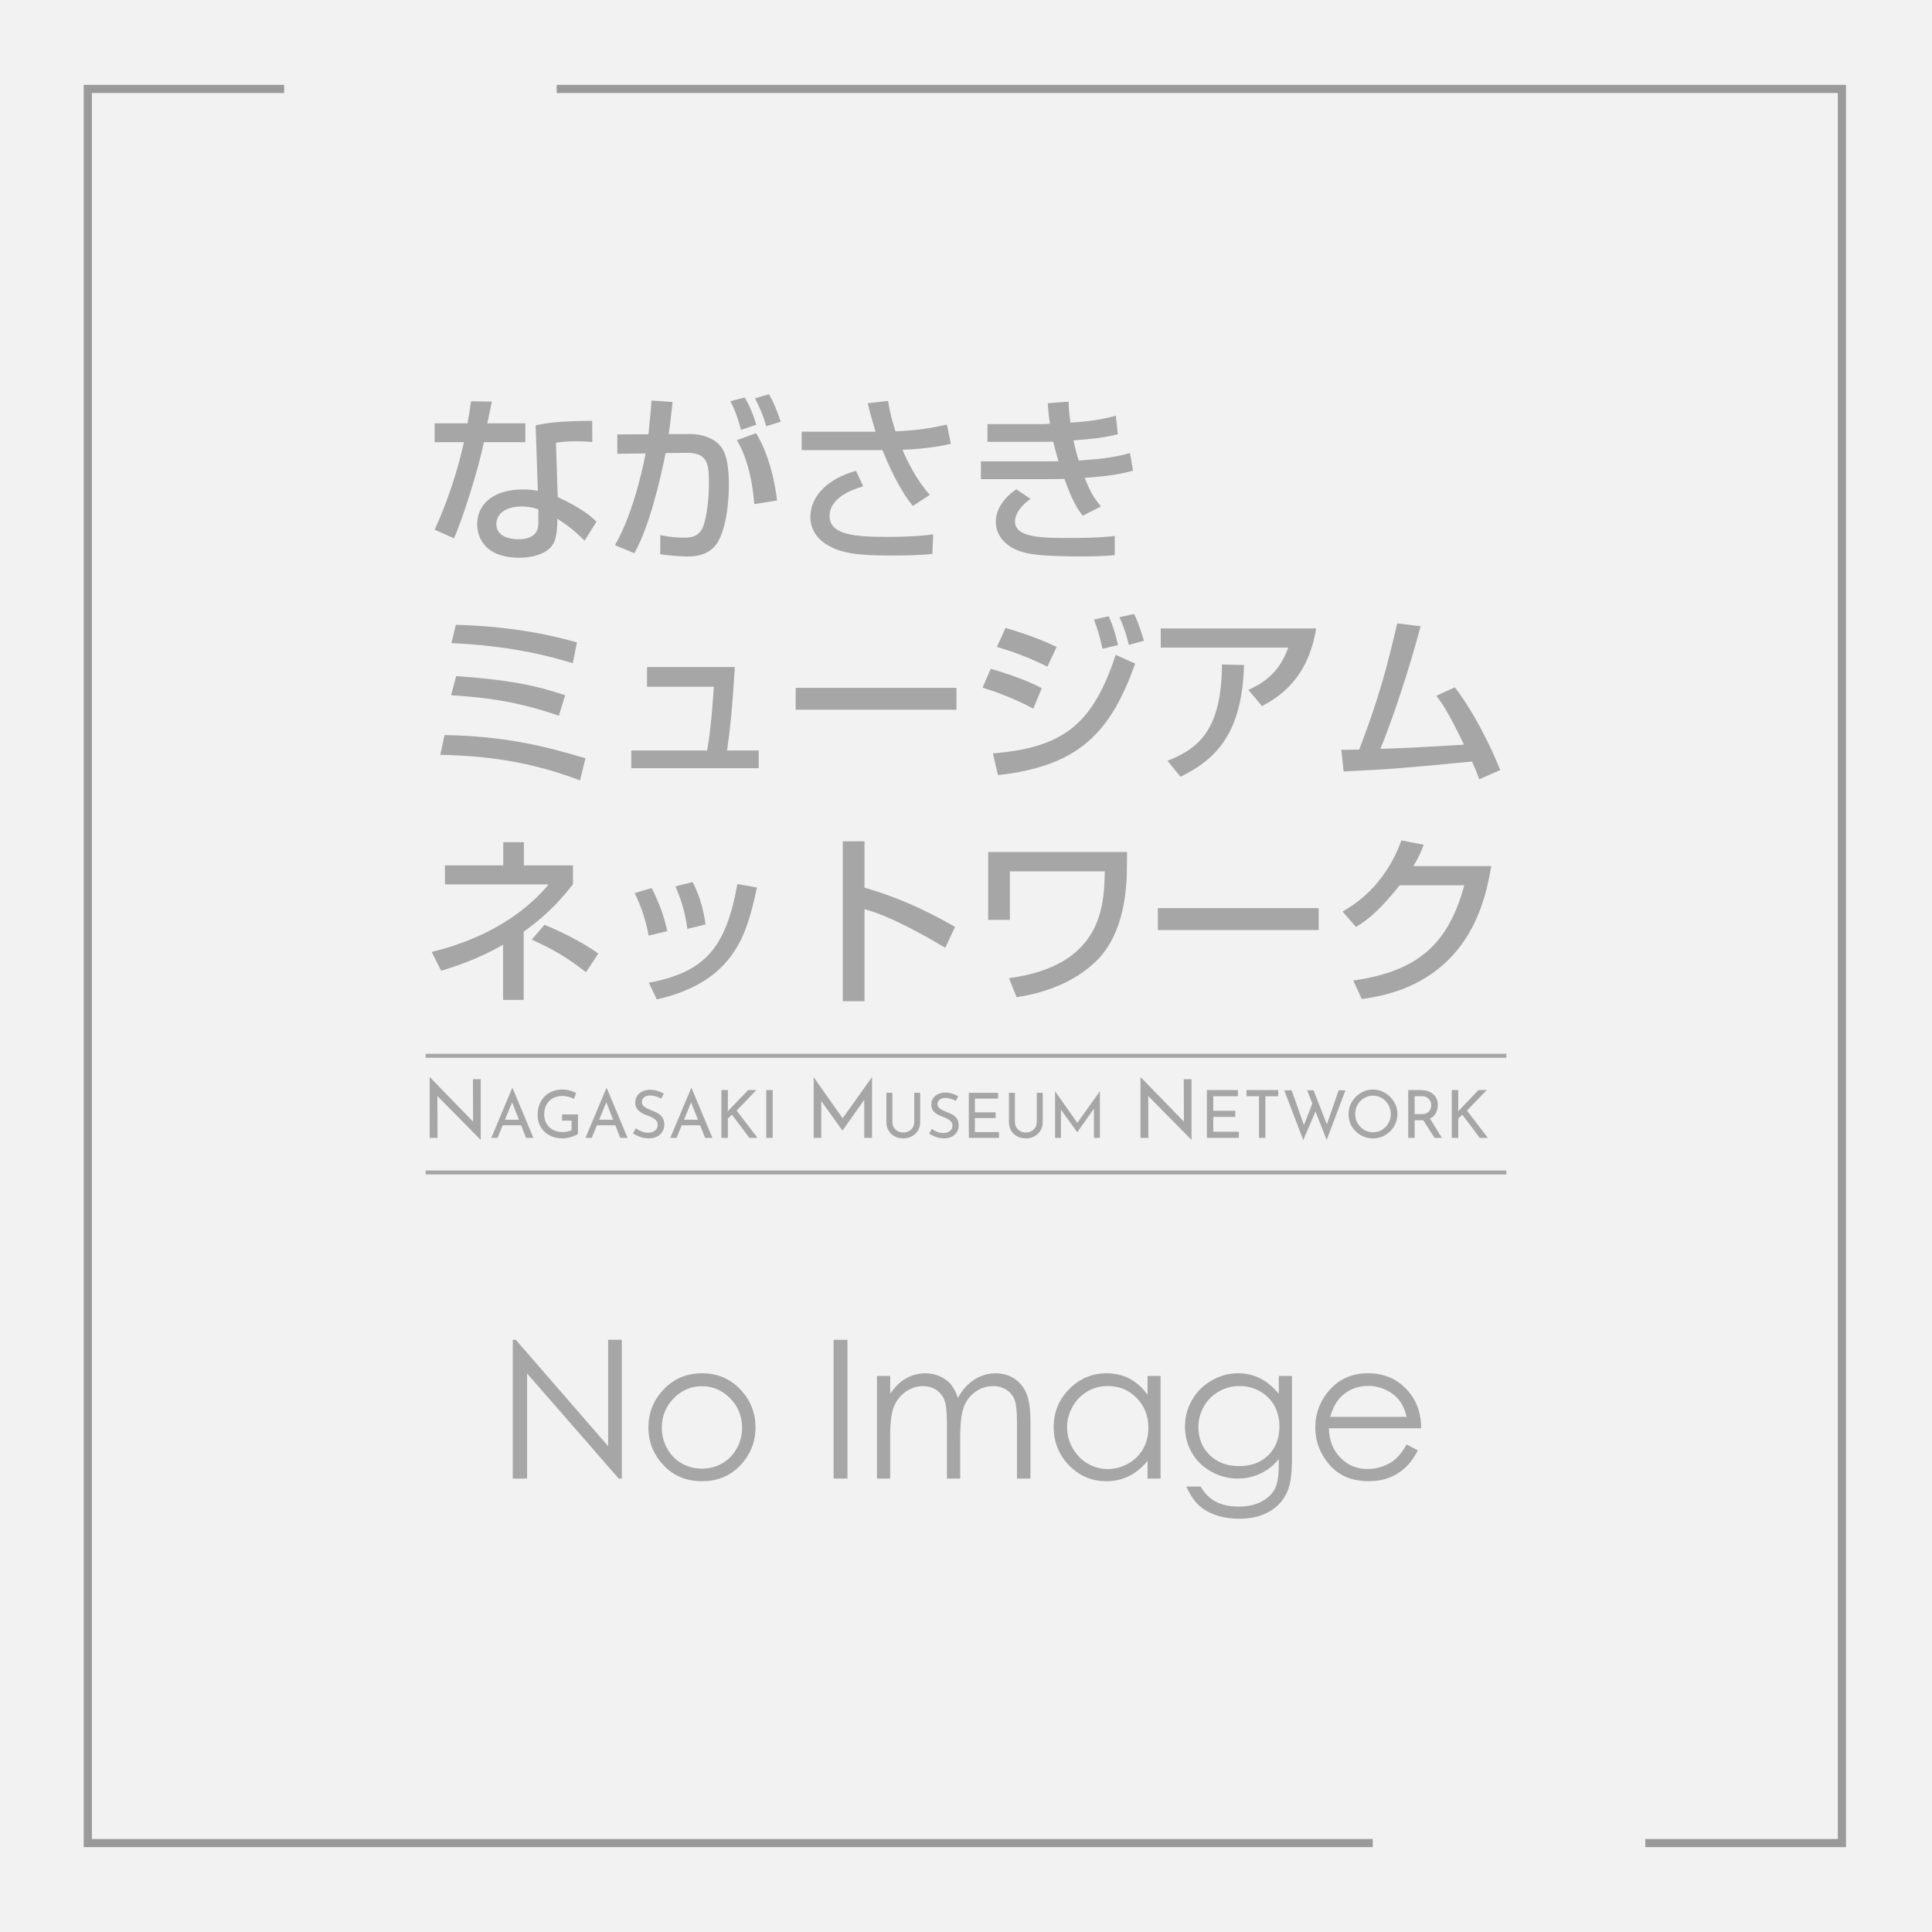 <?xml version="1.0" encoding="UTF-8"?>
<svg id="_レイヤー_2" data-name="レイヤー 2" xmlns="http://www.w3.org/2000/svg" width="240" height="240" viewBox="0 0 240 240">
  <defs>
    <style>
      .cls-1 {
        fill: #9a9a9a;
      }

      .cls-2 {
        fill: #a6a6a6;
      }

      .cls-3 {
        fill: #f2f2f2;
      }

      .cls-4 {
        fill: none;
        stroke: #a6a6a6;
        stroke-width: .493px;
      }
    </style>
  </defs>
  <g id="_レイヤー_1-2" data-name="レイヤー 1">
    <rect class="cls-3" width="240" height="240"/>
    <g>
      <polygon class="cls-1" points="170.528 228.446 11.414 228.446 11.414 11.554 35.293 11.554 35.293 10.541 10.4 10.541 10.4 229.459 170.528 229.459 170.528 228.446"/>
      <polygon class="cls-1" points="69.153 10.541 69.153 11.554 228.306 11.554 228.306 228.446 204.388 228.446 204.388 229.459 229.319 229.459 229.319 10.541 69.153 10.541"/>
    </g>
    <path class="cls-2" d="M58.511,49.847l2.587.045c-.067.315-.517,2.519-.562,2.699h4.724v2.339h-5.151c-.585,2.947-2.474,9.155-3.712,11.945l-2.407-1.08c.472-.99,2.407-5.286,3.644-10.865h-3.644v-2.339h4.094c.18-.99.292-1.777.427-2.744ZM73.56,52.276l.022,2.632c-.742-.067-1.215-.09-1.935-.09-1.395,0-2.002.09-2.587.18l.225,6.748c3.194,1.485,4.251,2.519,4.814,3.059l-1.485,2.362c-.517-.517-1.597-1.62-3.374-2.722,0,.472,0,2.182-.472,3.037-.72,1.35-2.677,1.799-4.229,1.799-4.746,0-5.264-3.037-5.264-4.139,0-2.632,2.159-4.341,5.669-4.341.9,0,1.417.09,1.867.18l-.27-8.143c1.71-.36,3.059-.517,7.018-.562ZM66.879,64.851v-1.575c-.54-.18-1.147-.36-2.092-.36-1.867,0-3.127.832-3.127,2.204,0,1.575,1.777,1.867,2.699,1.867,2.519,0,2.519-1.507,2.519-2.137ZM80.938,49.757l2.609.18c-.225,2.137-.338,3.104-.472,3.982h2.699c1.62,0,2.812.607,3.442,1.192.742.697,1.327,1.867,1.327,5.174,0,.45,0,4.544-1.305,6.928-1.035,1.912-3.172,1.912-3.824,1.912-1.237,0-2.677-.18-3.397-.27v-2.384c.382.068,1.44.315,2.902.315.72,0,1.935,0,2.452-1.44.697-2.002.697-5.106.697-5.399,0-2.497-.27-3.712-2.812-3.689l-2.564.022c-.832,4.071-2.114,9.268-3.892,12.44l-2.407-.99c2.497-4.341,3.712-10.887,3.802-11.405l-3.509.045v-2.407l3.869-.022c.27-2.699.292-3.014.382-4.184ZM96.527,62.174l-2.834.45c-.157-2.407-.765-5.646-2.159-7.941l2.384-.877c1.507,2.452,2.339,5.849,2.609,8.368ZM93.94,52.771l-1.889.63c-.54-1.98-.922-2.812-1.327-3.554l1.777-.472c.607.967,1.147,2.294,1.44,3.397ZM96.977,52.388l-1.799.562c-.293-1.147-.877-2.519-1.395-3.464l1.732-.517c.607,1.035,1.035,2.092,1.462,3.419ZM107.797,50.094l2.519-.292c.293,1.755.495,2.407.922,3.779,2.609-.112,4.251-.36,6.388-.832l.495,2.384c-.787.18-2.699.607-6.006.742.517,1.282,1.8,3.869,3.397,5.601l-2.114,1.372c-1.665-1.979-3.082-5.219-3.779-6.928h-10.033v-2.294h9.178c-.585-1.912-.81-2.857-.967-3.532ZM106.335,58.485l.9,1.934c-3.509.99-4.184,2.609-4.184,3.667,0,2.272,2.857,2.609,7.086,2.609,3.194,0,4.971-.202,5.781-.315l-.09,2.429c-.72.067-1.732.202-5.264.202-4.386,0-6.074-.382-7.581-1.192-1.53-.832-2.317-2.137-2.317-3.577,0-2.744,2.339-4.836,5.669-5.759ZM130.157,50.094l2.587-.202c.023.675.045,1.215.225,2.609,3.104-.18,4.836-.63,5.646-.855l.248,2.294c-1.8.472-3.419.607-5.511.765.135.697.427,1.822.652,2.497,1.822-.113,4.161-.27,6.366-.922l.382,2.182c-2.024.585-3.779.72-6.006.9.652,1.575.922,2.227,2.024,3.554l-2.272,1.147c-.607-.787-1.237-1.687-2.272-4.566-.9.022-1.665.022-2.587.022h-7.783v-2.204h7.963c.382,0,.697,0,1.665-.022-.113-.382-.315-1.08-.652-2.429-.18,0-.967.022-1.125.022h-7.041v-2.204h6.996c.067,0,.63-.022.765-.045-.18-1.215-.225-1.867-.27-2.542ZM126.242,60.779l1.777,1.192c-1.732,1.215-1.935,2.384-1.935,2.789,0,2.069,3.442,2.069,6.771,2.069,3.532,0,4.791-.157,5.624-.247v2.384c-.81.067-2.002.157-4.206.157-1.71,0-4.769-.045-6.343-.337-4.184-.742-4.229-3.599-4.229-3.914,0-.45,0-2.317,2.542-4.094ZM71.67,79.798l-.517,2.587c-3.082-.945-7.828-2.159-15.071-2.497l.54-2.272c4.251.113,9.38.585,15.049,2.182ZM70.208,86.367l-.787,2.542c-4.994-1.732-8.93-2.272-13.384-2.542l.63-2.384c5.826.427,9.335.967,13.542,2.384ZM72.728,94.195l-.675,2.744c-6.276-2.384-11.81-3.059-17.366-3.172l.54-2.452c7.221.113,12.26,1.305,17.501,2.879ZM80.376,82.858h10.91c-.315,5.174-.562,7.513-.967,10.37h3.937v2.204h-15.836v-2.204h9.425c.54-2.924.81-7.626.832-7.918h-8.301v-2.452ZM98.844,85.445h19.975v2.722h-19.975v-2.722ZM131.259,80.361l-1.147,2.452c-2.384-1.192-4.521-1.935-6.276-2.452l1.08-2.362c3.397,1.012,5.084,1.777,6.343,2.362ZM129.414,85.489l-1.057,2.542c-2.632-1.44-5.354-2.317-6.298-2.609l1.012-2.339c.338.09,4.049,1.147,6.344,2.407ZM138.884,80.136l-1.934.45c-.315-1.53-.607-2.429-1.057-3.622l1.845-.405c.562,1.35.765,1.935,1.147,3.577ZM142.101,79.596l-1.867.517c-.517-2.024-.945-2.947-1.17-3.442l1.822-.405c.63,1.305,1.057,2.789,1.215,3.329ZM123.97,96.287l-.63-2.699c8.503-.697,12.372-3.397,15.251-12.237l2.429,1.08c-3.014,8.435-6.861,12.732-17.051,13.857ZM144.193,78.066h19.3c-.967,6.074-4.386,8.413-6.726,9.65l-1.688-2.024c1.508-.675,3.757-1.867,4.949-5.241h-15.836v-2.384ZM146.645,96.489l-1.62-1.98c4.004-1.552,6.726-4.004,6.771-11.967l2.745.068c-.247,8.076-3.104,11.562-7.896,13.879ZM178.43,86.434l2.294-1.057c2.43,3.172,4.454,7.333,5.646,10.28l-2.609,1.147c-.293-.81-.472-1.26-.9-2.204-8.66.832-9.605.922-15.949,1.237l-.293-2.699c.518.023,1.62-.022,2.228-.022,2.564-6.703,3.509-10.528,4.724-15.679l2.902.36c-1.463,5.534-3.599,11.877-4.995,15.229,3.51-.113,4.207-.157,10.393-.517-2.092-4.319-2.834-5.286-3.441-6.074ZM65.057,115.734v8.48h-2.564v-6.861c-2.969,1.732-5.849,2.677-7.693,3.239l-1.17-2.339c3.194-.787,9.83-2.789,14.532-8.391h-12.889v-2.362h7.243v-2.879h2.564v2.879h6.096v2.339c-.99,1.26-2.722,3.487-6.119,5.894ZM74.325,118.455l-1.53,2.317c-2.429-1.89-4.027-2.812-6.748-4.049l1.597-1.844c1.26.517,4.386,1.912,6.681,3.577ZM82.895,115.666l-2.317.562c-.338-1.867-.9-3.554-1.732-5.286l2.114-.63c1.057,2.159,1.507,3.464,1.934,5.354ZM87.642,114.834l-2.249.562c-.36-2.519-.967-4.072-1.485-5.286l2.137-.54c1.012,1.957,1.417,3.914,1.597,5.264ZM81.59,124.147l-.99-2.069c7.153-1.327,9.605-4.544,11-12.26l2.429.427c-1.192,5.466-2.564,11.675-12.44,13.902ZM104.693,104.509h2.699v5.759c5.466,1.552,9.74,4.004,11.247,4.881l-1.215,2.587c-2.519-1.507-6.951-4.004-10.033-4.791v11.427h-2.699v-19.863ZM122.756,105.836h17.253l-.023,2.227c-.045,3.644-.742,8.503-4.027,11.54-3.509,3.239-7.986,4.004-9.673,4.274l-.945-2.362c11.652-1.575,11.81-9.065,11.9-13.272h-11.787v6.029h-2.699v-8.435ZM143.833,112.809h19.975v2.722h-19.975v-2.722ZM175.573,107.591h9.673c-.653,3.779-2.497,14.779-16.084,16.511l-1.057-2.294c7.334-1.08,11.652-3.869,13.79-11.832h-8.031c-2.024,2.564-3.734,4.206-5.421,5.174l-1.664-1.912c1.349-.787,5.219-3.082,7.31-8.84l2.767.54c-.27.72-.495,1.35-1.282,2.654Z"/>
    <g>
      <path class="cls-2" d="M59.689,141.581l-5.638-5.719.282.071.02,5.416h-.978v-7.514h.05l5.577,5.739-.232-.05-.02-5.466h.968v7.524h-.03ZM61.03,141.349l2.595-6.183h.049l2.587,6.183h-.912l-1.938-4.935.567-.37-2.168,5.305h-.78ZM62.549,139.1h2.209l.263.69h-2.702l.23-.69ZM71.802,140.84c-.082.071-.197.142-.345.213-.148.066-.312.126-.493.181-.175.055-.359.099-.55.131-.186.033-.361.049-.526.049-.476,0-.906-.074-1.289-.222-.378-.148-.703-.353-.977-.616-.268-.263-.476-.572-.624-.928-.142-.356-.214-.742-.214-1.158,0-.493.079-.933.238-1.322.164-.394.386-.725.665-.994.285-.274.61-.479.977-.616.367-.142.755-.213,1.166-.213.345,0,.665.041.961.123s.556.186.78.312l-.271.731c-.109-.066-.246-.126-.411-.181-.159-.055-.323-.099-.493-.131-.17-.038-.328-.057-.476-.057-.35,0-.668.055-.953.164-.285.104-.528.257-.731.46-.203.197-.359.438-.468.723-.11.279-.164.594-.164.944,0,.323.055.619.164.887.109.268.265.501.468.698.202.192.443.342.723.452.285.104.597.156.936.156.203,0,.402-.019.599-.057.197-.044.367-.104.509-.181v-1.182h-1.182v-.764h1.979v2.398ZM72.73,141.349l2.595-6.183h.049l2.587,6.183h-.911l-1.938-4.935.567-.37-2.168,5.305h-.78ZM74.249,139.1h2.209l.263.69h-2.702l.23-.69ZM82.15,136.472c-.202-.104-.424-.194-.665-.271-.241-.077-.476-.115-.706-.115-.318,0-.572.074-.764.222-.186.148-.279.345-.279.591,0,.186.06.345.181.476.12.126.279.235.476.328.197.093.402.181.616.263.186.071.369.151.55.238.181.088.342.197.484.328.148.131.263.293.345.484.088.192.131.43.131.714,0,.312-.079.597-.238.854-.153.257-.375.46-.665.608-.29.148-.635.222-1.035.222-.263,0-.515-.03-.755-.09-.235-.06-.454-.137-.657-.23-.203-.099-.383-.2-.542-.304l.353-.624c.131.093.282.183.452.271.17.082.348.151.534.205.186.049.367.074.542.074.186,0,.37-.033.55-.099.186-.071.339-.178.46-.32.12-.142.181-.331.181-.567,0-.203-.055-.37-.164-.501-.104-.137-.244-.252-.419-.345-.175-.099-.361-.186-.558-.263-.186-.071-.375-.148-.567-.23-.192-.088-.37-.192-.534-.312-.164-.126-.296-.279-.394-.46-.099-.181-.148-.4-.148-.657,0-.312.074-.583.222-.813.153-.235.361-.419.624-.55.263-.137.564-.211.903-.222.383,0,.72.047,1.01.14.296.093.556.208.78.345l-.304.608ZM83.267,141.349l2.595-6.183h.049l2.587,6.183h-.912l-1.938-4.935.567-.37-2.168,5.305h-.78ZM84.786,139.1h2.209l.263.69h-2.702l.23-.69ZM90.421,137.802l-.025.296.107-.148,2.431-2.537h1.026l-2.455,2.546,2.595,3.391h-1.01l-2.168-2.882-.501.484v2.398h-.805v-5.937h.805v2.39ZM95.189,135.413h.797v5.937h-.797v-5.937ZM101.077,141.349v-7.524h.01l3.822,5.426-.414-.081,3.812-5.345h.02v7.524h-.968v-5.305l.061.494-2.753,3.893h-.02l-2.794-3.893.171-.454v5.265h-.948ZM110.854,139.367c0,.253.059.48.178.681.124.196.287.351.488.465.201.114.429.17.681.17.263,0,.498-.057.705-.17.207-.114.369-.268.488-.465.119-.201.178-.428.178-.681v-3.616h.736v3.639c0,.408-.096.764-.287,1.069-.186.305-.439.539-.759.705-.315.165-.669.248-1.061.248s-.746-.083-1.061-.248c-.315-.165-.565-.4-.751-.705-.186-.305-.279-.661-.279-1.069v-3.639h.743v3.616ZM118.74,136.75c-.191-.098-.4-.183-.627-.256-.227-.072-.449-.108-.666-.108-.299,0-.539.07-.72.209-.176.139-.263.325-.263.557,0,.176.057.325.17.449.114.119.263.222.449.31.186.088.379.17.581.248.175.067.348.142.519.225.17.083.323.186.457.31.139.124.248.276.325.457.083.181.124.405.124.674,0,.294-.075.563-.225.805-.145.243-.354.434-.627.573-.274.139-.599.209-.976.209-.248,0-.485-.028-.712-.085-.222-.057-.428-.129-.619-.217-.191-.093-.361-.188-.511-.287l.333-.588c.124.088.266.173.426.256.16.077.328.142.503.194.176.046.346.07.511.07.175,0,.348-.031.519-.093.176-.067.32-.168.434-.302.114-.134.17-.312.17-.534,0-.191-.052-.348-.155-.472-.098-.129-.23-.237-.395-.325-.165-.093-.341-.176-.527-.248-.176-.067-.354-.139-.534-.217-.181-.083-.348-.181-.503-.294-.155-.119-.279-.263-.372-.434-.093-.17-.139-.377-.139-.619,0-.294.07-.55.209-.767.145-.222.341-.395.588-.519.248-.129.532-.199.852-.209.361,0,.679.044.952.132.279.088.524.196.736.325l-.287.573ZM120.351,135.751h3.639v.72h-2.888v1.703h2.578v.72h-2.578v1.734h2.997v.72h-3.748v-5.598ZM126.076,139.367c0,.253.059.48.178.681.124.196.286.351.488.465.201.114.428.17.681.17.263,0,.498-.057.705-.17s.369-.268.488-.465c.119-.201.178-.428.178-.681v-3.616h.736v3.639c0,.408-.095.764-.287,1.069-.186.305-.439.539-.759.705-.315.165-.669.248-1.061.248s-.746-.083-1.061-.248c-.315-.165-.565-.4-.751-.705-.186-.305-.279-.661-.279-1.069v-3.639h.743v3.616ZM131.066,141.349v-5.776h.008l2.935,4.166-.318-.062,2.927-4.104h.016v5.776h-.743v-4.073l.047.379-2.114,2.989h-.016l-2.145-2.989.132-.348v4.042h-.728ZM147.99,141.581l-5.638-5.719.282.071.02,5.416h-.978v-7.514h.05l5.577,5.739-.232-.05-.02-5.466h.968v7.524h-.03ZM149.922,135.413h3.859v.764h-3.063v1.807h2.734v.764h-2.734v1.839h3.177v.764h-3.974v-5.937ZM154.844,135.413h3.942v.764h-1.593v5.173h-.797v-5.173h-1.552v-.764ZM159.533,135.445h.919l1.609,4.533-.14-.057,1.175-3.038.37,1.076-1.569,3.662-2.365-6.175ZM162.382,135.445h.797l1.741,4.467-.164-.033,1.535-4.434h.845l-2.332,6.167-2.422-6.167ZM167.524,138.385c0-.411.076-.797.229-1.158.159-.367.378-.69.658-.969.279-.285.599-.506.961-.665.366-.164.76-.246,1.182-.246.417,0,.805.082,1.167.246.367.159.689.38.969.665.285.279.506.602.665.969.159.361.238.747.238,1.158,0,.422-.079.816-.238,1.182-.159.367-.38.69-.665.969-.28.274-.602.49-.969.649-.362.153-.75.23-1.167.23-.422,0-.816-.077-1.182-.23-.362-.153-.682-.367-.961-.64-.28-.274-.499-.594-.658-.961-.153-.367-.229-.766-.229-1.199ZM168.345,138.393c0,.312.058.605.172.879.115.268.274.506.476.714.203.208.438.372.706.493.268.115.558.172.87.172.307,0,.595-.057.862-.172.269-.12.501-.285.698-.493.197-.208.353-.446.468-.714.115-.274.172-.569.172-.887,0-.312-.058-.605-.172-.879-.116-.279-.274-.523-.476-.731-.203-.208-.438-.37-.706-.484-.269-.12-.555-.181-.862-.181-.312,0-.602.06-.871.181-.268.12-.503.285-.705.493-.203.208-.359.452-.468.731-.109.274-.164.567-.164.879ZM176.51,135.413c.301,0,.578.041.829.123.257.077.479.194.665.353.192.153.34.345.444.575.109.224.164.487.164.788,0,.235-.035.465-.107.69-.065.224-.177.43-.336.616-.158.181-.367.328-.623.443-.252.109-.565.164-.936.164h-.879v2.184h-.797v-5.937h1.577ZM176.593,138.402c.235,0,.43-.036.583-.107.159-.071.282-.161.37-.271.087-.115.15-.238.189-.37s.058-.255.058-.37c0-.12-.022-.244-.066-.37-.039-.131-.104-.252-.198-.361-.087-.109-.205-.2-.353-.271-.143-.071-.317-.107-.526-.107h-.919v2.225h.862ZM177.57,138.853l1.552,2.496h-.919l-1.577-2.472.945-.025ZM181.151,137.802l-.025.296.107-.148,2.43-2.537h1.027l-2.456,2.546,2.595,3.391h-1.009l-2.168-2.882-.501.484v2.398h-.805v-5.937h.805v2.39Z"/>
      <path class="cls-4" d="M52.876,145.65h134.248"/>
      <path class="cls-4" d="M52.876,131.15h134.248"/>
    </g>
    <g>
      <path class="cls-2" d="M63.697,183.672v-17.238h.375l11.473,13.214v-13.214h1.699v17.238h-.387l-11.379-13.053v13.053h-1.781Z"/>
      <path class="cls-2" d="M87.205,170.594c1.964,0,3.592.711,4.884,2.133,1.174,1.297,1.761,2.832,1.761,4.605s-.62,3.338-1.861,4.67c-1.24,1.332-2.835,1.998-4.784,1.998s-3.555-.666-4.795-1.998c-1.241-1.332-1.861-2.889-1.861-4.67,0-1.766.587-3.297,1.761-4.594,1.292-1.43,2.923-2.145,4.896-2.145ZM87.199,172.199c-1.364,0-2.536.504-3.517,1.512-.979,1.008-1.47,2.227-1.47,3.656,0,.922.224,1.781.67,2.578s1.05,1.412,1.811,1.846c.76.434,1.595.65,2.505.65s1.744-.217,2.505-.65c.76-.434,1.364-1.049,1.811-1.846s.67-1.656.67-2.578c0-1.43-.492-2.648-1.476-3.656s-2.154-1.512-3.51-1.512Z"/>
      <path class="cls-2" d="M103.553,166.434h1.723v17.238h-1.723v-17.238Z"/>
      <path class="cls-2" d="M108.943,170.922h1.641v2.203c.571-.812,1.157-1.406,1.76-1.781.829-.5,1.701-.75,2.616-.75.618,0,1.205.121,1.76.363.556.242,1.009.564,1.361.967.352.402.657.979.915,1.729.545-1,1.228-1.76,2.046-2.279s1.699-.779,2.642-.779c.881,0,1.658.223,2.333.668.674.445,1.175,1.066,1.502,1.863s.491,1.992.491,3.586v6.961h-1.676v-6.961c0-1.367-.098-2.307-.292-2.818s-.527-.924-.999-1.236c-.471-.312-1.033-.469-1.688-.469-.794,0-1.521.234-2.179.703s-1.139,1.094-1.442,1.875c-.304.781-.456,2.086-.456,3.914v4.992h-1.641v-6.527c0-1.539-.096-2.584-.287-3.135s-.525-.992-1.002-1.324-1.043-.498-1.699-.498c-.758,0-1.467.229-2.127.686s-1.148,1.072-1.465,1.846-.475,1.957-.475,3.551v5.402h-1.641v-12.75Z"/>
      <path class="cls-2" d="M144.17,170.922v12.75h-1.617v-2.191c-.688.836-1.459,1.465-2.314,1.887s-1.791.633-2.807.633c-1.805,0-3.346-.654-4.623-1.963s-1.916-2.9-1.916-4.775c0-1.836.645-3.406,1.934-4.711s2.84-1.957,4.652-1.957c1.047,0,1.994.223,2.842.668s1.592,1.113,2.232,2.004v-2.344h1.617ZM137.613,172.176c-.913,0-1.756.225-2.528.673-.772.449-1.388,1.079-1.844,1.891s-.685,1.67-.685,2.575c0,.897.23,1.756.69,2.575s1.079,1.457,1.855,1.914c.776.456,1.609.685,2.499.685.897,0,1.748-.227,2.552-.679.804-.453,1.422-1.065,1.855-1.838.433-.772.649-1.643.649-2.61,0-1.475-.485-2.708-1.457-3.699-.972-.99-2.168-1.486-3.588-1.486Z"/>
      <path class="cls-2" d="M158.854,170.922h1.641v10.16c0,1.789-.156,3.098-.469,3.926-.43,1.172-1.176,2.074-2.238,2.707s-2.34.949-3.832.949c-1.094,0-2.076-.155-2.947-.464-.871-.31-1.58-.726-2.127-1.246-.547-.521-1.051-1.283-1.512-2.286h1.781c.484.844,1.11,1.469,1.877,1.875s1.717.609,2.852.609c1.118,0,2.062-.208,2.833-.625.771-.416,1.32-.94,1.648-1.57.329-.631.493-1.649.493-3.055v-.656c-.618.781-1.373,1.381-2.264,1.799-.892.418-1.838.627-2.839.627-1.174,0-2.276-.291-3.309-.873s-1.83-1.365-2.393-2.35c-.563-.984-.845-2.066-.845-3.246s.293-2.279.88-3.299,1.397-1.826,2.434-2.42,2.13-.891,3.279-.891c.954,0,1.844.197,2.669.592.824.395,1.62,1.045,2.387,1.951v-2.215ZM154.014,172.176c-.93,0-1.793.225-2.59.674s-1.422,1.07-1.875,1.863-.68,1.65-.68,2.572c0,1.398.469,2.555,1.406,3.469s2.152,1.371,3.645,1.371c1.508,0,2.721-.453,3.639-1.359s1.377-2.098,1.377-3.574c0-.961-.211-1.818-.633-2.572s-1.02-1.35-1.793-1.787-1.605-.656-2.496-.656Z"/>
      <path class="cls-2" d="M174.744,179.441l1.383.727c-.453.891-.978,1.609-1.572,2.156-.594.547-1.263.963-2.005,1.248-.743.285-1.584.428-2.522.428-2.08,0-3.706-.682-4.879-2.045s-1.76-2.904-1.76-4.623c0-1.617.496-3.059,1.489-4.324,1.259-1.609,2.944-2.414,5.056-2.414,2.174,0,3.91.824,5.208,2.473.923,1.164,1.392,2.617,1.407,4.359h-11.473c.031,1.48.505,2.695,1.42,3.642.915.947,2.045,1.421,3.391,1.421.649,0,1.28-.113,1.895-.339s1.137-.525,1.566-.898c.431-.374.896-.977,1.396-1.81ZM174.744,176.008c-.219-.875-.538-1.574-.956-2.098-.419-.523-.973-.945-1.66-1.266-.688-.32-1.412-.48-2.171-.48-1.252,0-2.327.402-3.227,1.207-.657.586-1.154,1.465-1.49,2.637h9.504Z"/>
    </g>
  </g>
</svg>
